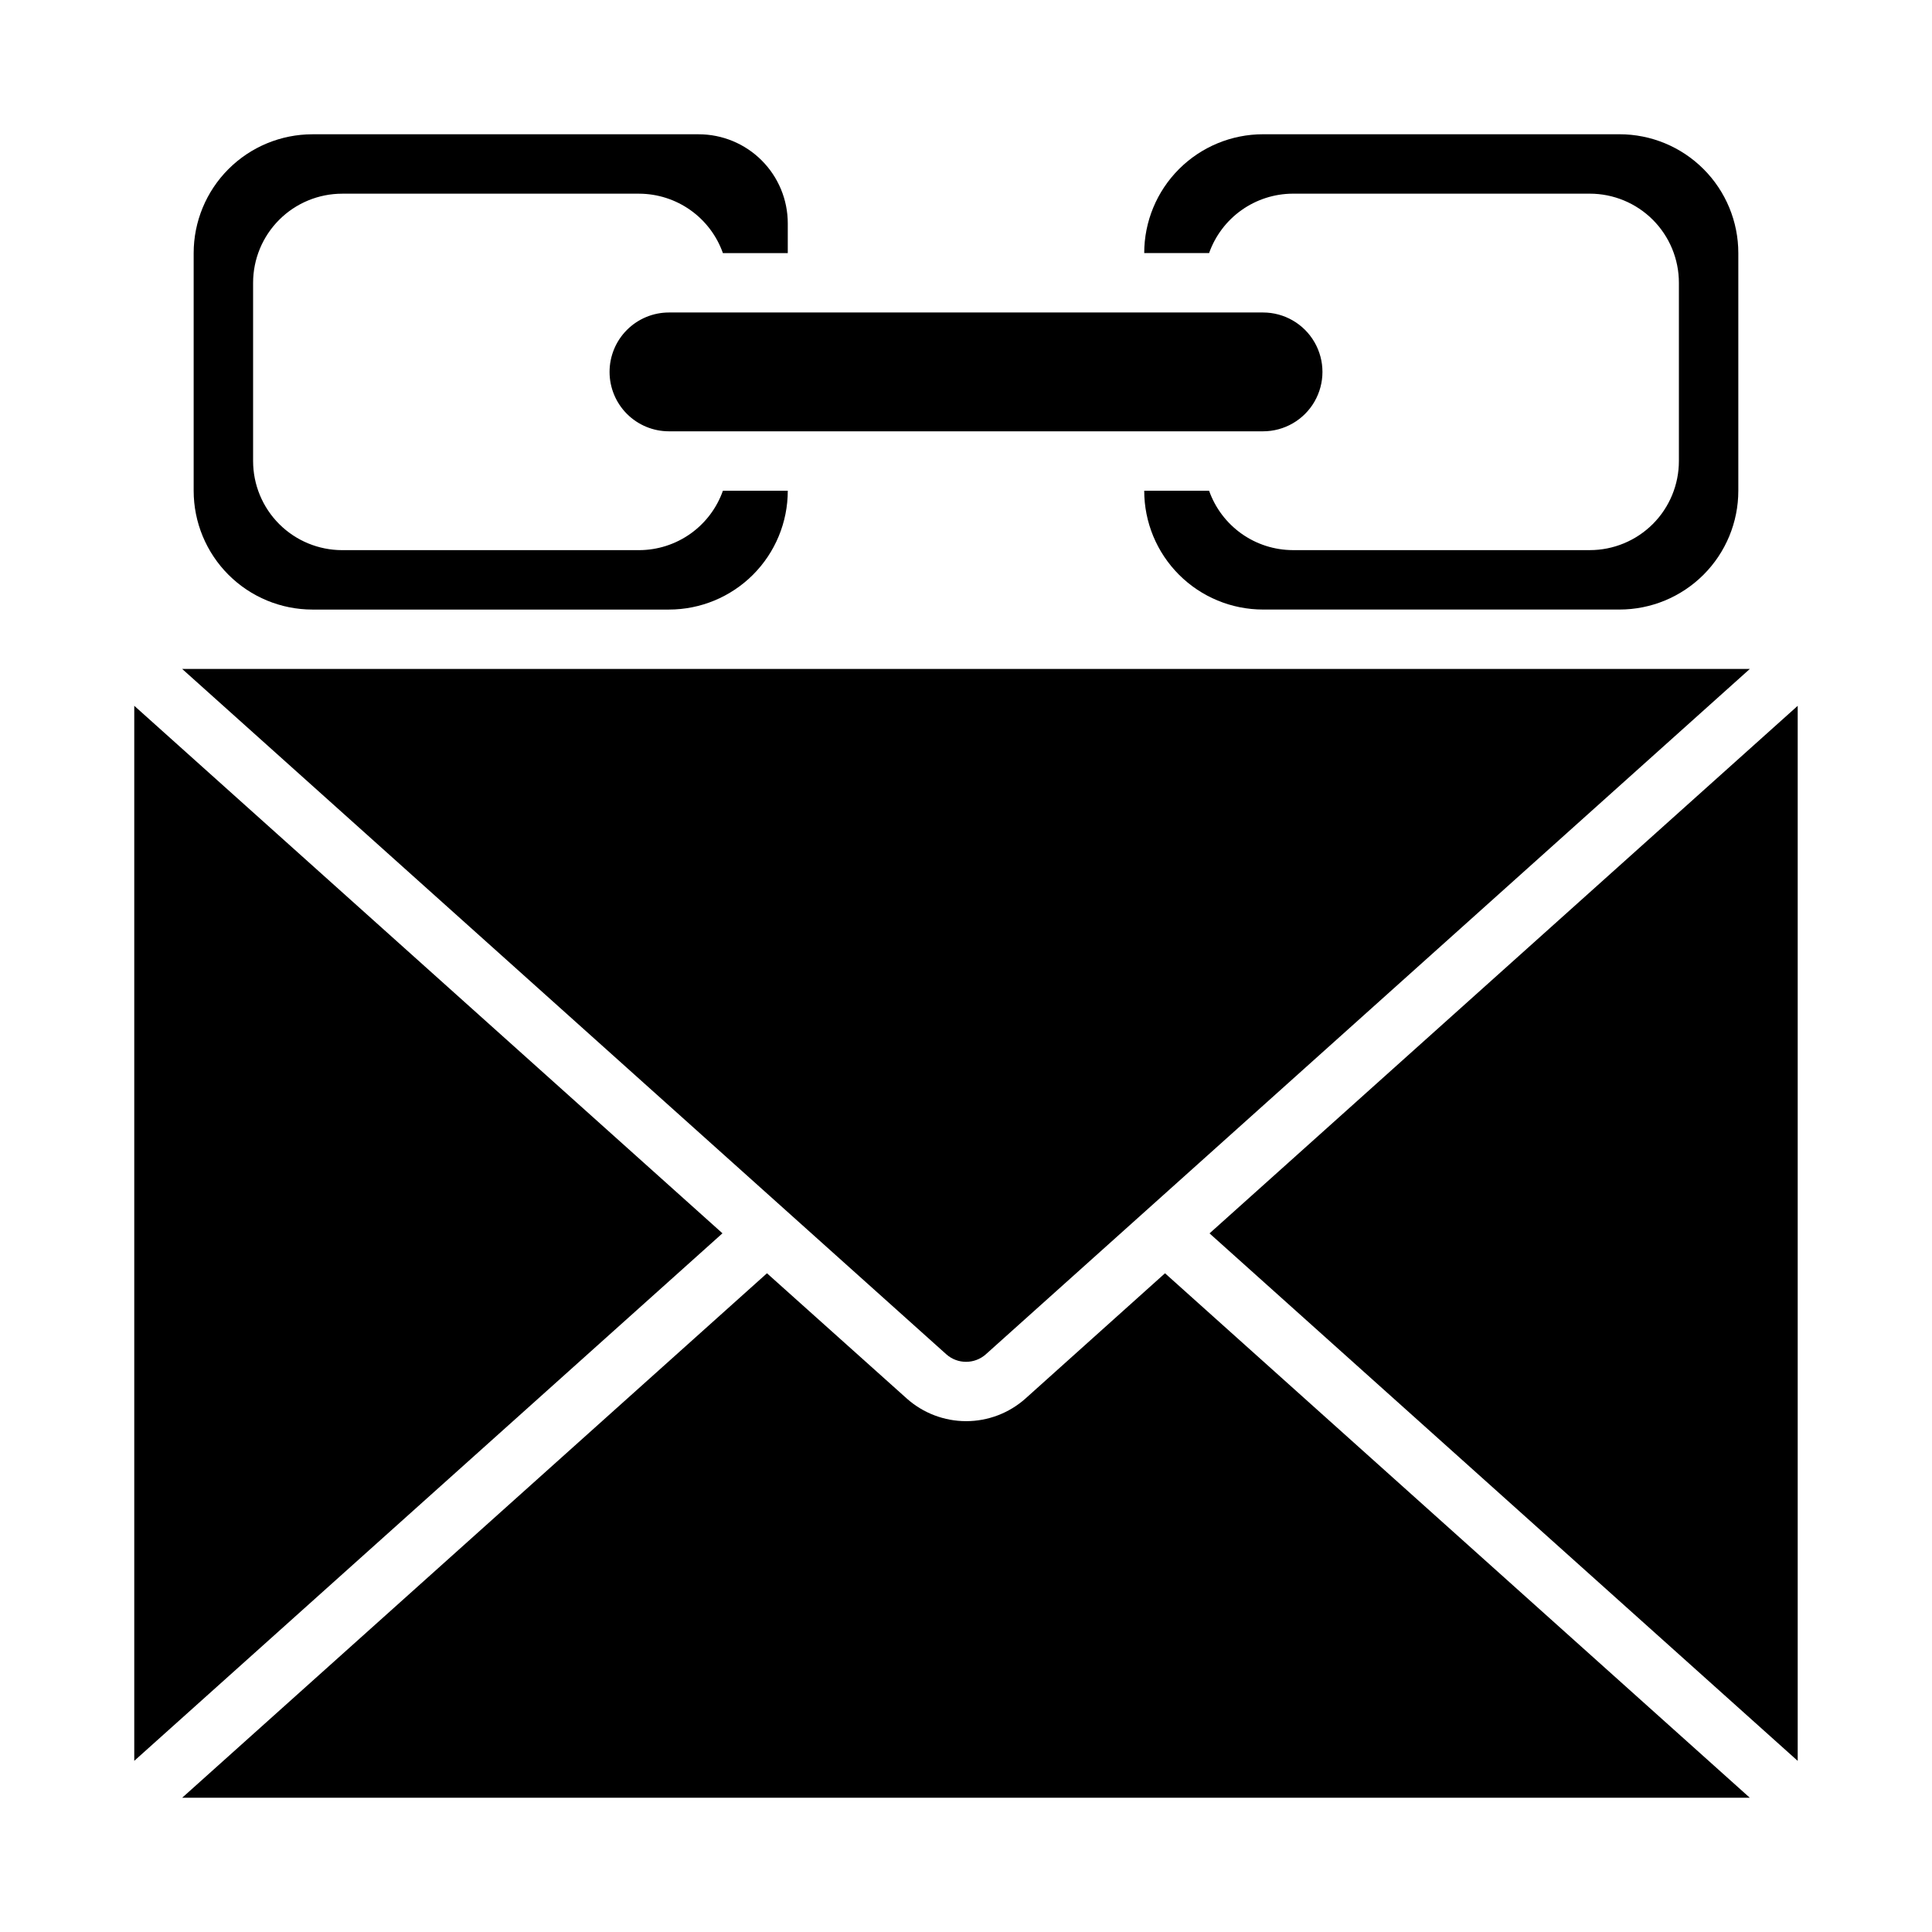 <?xml version="1.0" encoding="UTF-8"?>
<!-- Uploaded to: ICON Repo, www.svgrepo.com, Generator: ICON Repo Mixer Tools -->
<svg fill="#000000" width="800px" height="800px" version="1.1" viewBox="144 144 512 512" xmlns="http://www.w3.org/2000/svg">
 <g>
  <path d="m305.54 242.56c0 4.176 1.656 8.18 4.609 11.133s6.957 4.609 11.133 4.609h157.44c5.625 0 10.824-3 13.633-7.871 2.812-4.871 2.812-10.871 0-15.742-2.809-4.871-8.008-7.875-13.633-7.875h-157.44c-4.176 0-8.18 1.66-11.133 4.613s-4.609 6.957-4.609 11.133z"/>
  <path d="m447.23 211.07h17.191c1.625-4.59 4.625-8.562 8.594-11.383 3.965-2.816 8.707-4.34 13.574-4.363h78.723c6.262 0 12.27 2.488 16.699 6.918 4.426 4.43 6.914 10.438 6.914 16.699v47.234c0 6.262-2.488 12.27-6.914 16.699-4.43 4.426-10.438 6.914-16.699 6.914h-78.723c-4.867-0.02-9.609-1.543-13.574-4.359-3.969-2.82-6.969-6.793-8.594-11.383h-17.191c0 8.352 3.316 16.359 9.223 22.266 5.906 5.902 13.914 9.223 22.266 9.223h94.465c8.352 0 16.359-3.32 22.266-9.223 5.906-5.906 9.223-13.914 9.223-22.266v-62.977c0-8.352-3.316-16.359-9.223-22.266s-13.914-9.223-22.266-9.223h-94.465c-8.352 0-16.359 3.316-22.266 9.223s-9.223 13.914-9.223 22.266z"/>
  <path d="m321.28 305.54c8.352 0 16.359-3.32 22.266-9.223 5.906-5.906 9.223-13.914 9.223-22.266h-17.191c-1.621 4.59-4.625 8.562-8.59 11.383-3.969 2.816-8.711 4.34-13.578 4.359h-78.719c-6.266 0-12.273-2.488-16.699-6.914-4.43-4.43-6.918-10.438-6.918-16.699v-47.234c0-6.262 2.488-12.27 6.918-16.699 4.426-4.43 10.434-6.918 16.699-6.918h78.719c4.867 0.023 9.609 1.547 13.578 4.363 3.965 2.82 6.969 6.793 8.59 11.383h17.191v-7.871c0-6.266-2.488-12.273-6.918-16.699-4.426-4.43-10.434-6.918-16.699-6.918h-102.34c-8.352 0-16.359 3.316-22.266 9.223-5.902 5.906-9.223 13.914-9.223 22.266v62.977c0 8.352 3.32 16.359 9.223 22.266 5.906 5.902 13.914 9.223 22.266 9.223z"/>
  <path d="m620.41 331.05-155.87 139.81 155.87 139.79z"/>
  <path d="m452.74 481.43-37 33.215c-4.324 3.848-9.914 5.977-15.703 5.977-5.793 0-11.383-2.129-15.707-5.977l-37.074-33.215-154.98 138.99h415.44z"/>
  <path d="m394.8 502.92c2.977 2.637 7.457 2.637 10.438 0l202.48-181.64h-415.44z"/>
  <path d="m179.58 610.64 155.88-139.8-155.88-139.8z"/>
 </g>
</svg>